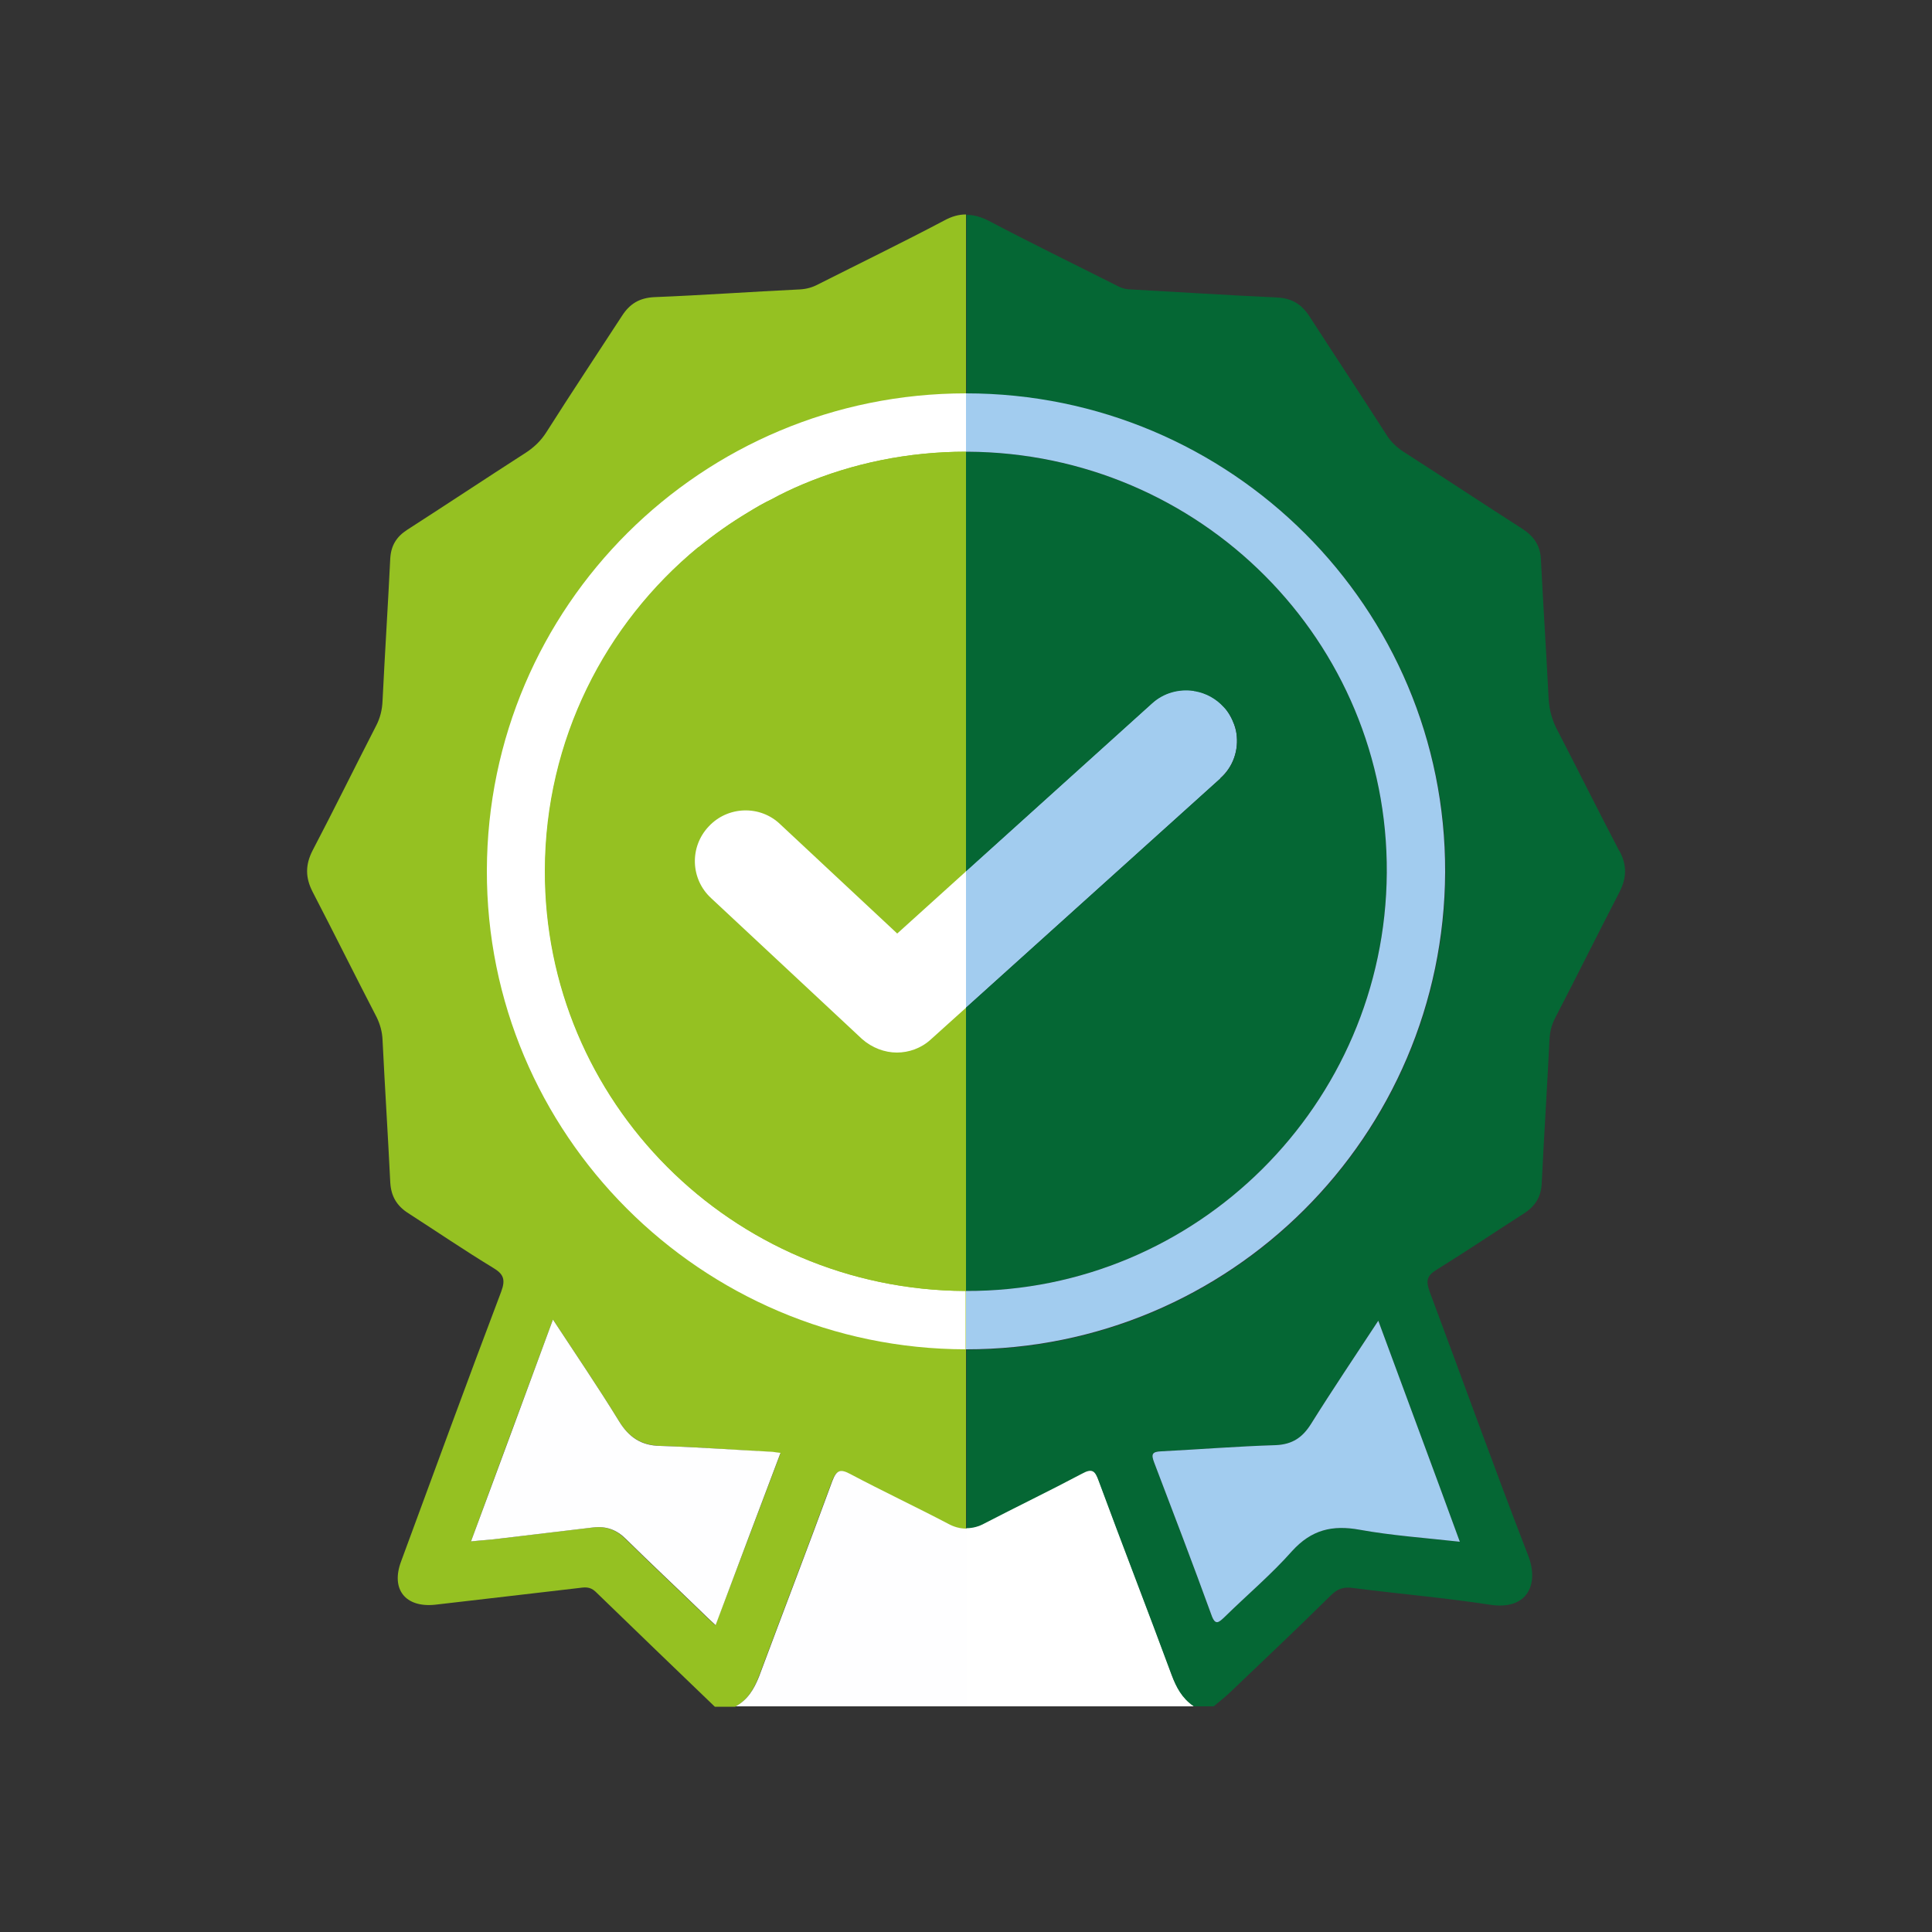 <?xml version="1.0" encoding="UTF-8"?>
<svg id="Calque_1" data-name="Calque 1" xmlns="http://www.w3.org/2000/svg" viewBox="0 0 50 50">
  <rect x="0" y="0" width="50" height="50" fill="#333333" stroke="none"/>
  <defs>
    <style>
      .cls-1 {
        fill: #fff;
      }

      .cls-2 {
        fill: #fefeff;
      }

      .cls-3 {
        fill: #056734;
      }

      .cls-4 {
        fill: #a2ccef;
      }

      .cls-5 {
        fill: #95c122;
      }
    </style>
  </defs>
  <path class="cls-5" d="m24.43,5.71c-1.08.57-2.17,1.1-3.26,1.65-.15.08-.3.12-.47.13-1.26.06-2.51.15-3.77.2-.38.02-.63.17-.83.48-.65,1-1.31,1.99-1.95,3-.15.24-.34.42-.58.57-1.01.65-2.02,1.32-3.03,1.97-.28.18-.42.41-.44.74-.06,1.23-.14,2.46-.2,3.69-.01.23-.06.44-.17.65-.55,1.07-1.08,2.15-1.64,3.22-.19.37-.19.7,0,1.07.56,1.08,1.1,2.17,1.66,3.25.09.19.14.37.15.58.06,1.23.14,2.46.2,3.69.02.36.17.61.47.8.73.47,1.45.96,2.19,1.41.27.16.33.3.21.62-.88,2.32-1.73,4.65-2.59,6.98-.27.72.11,1.2.88,1.12,1.24-.14,2.47-.29,3.7-.43.16-.02.3-.05.45.09,1.03,1,2.06,1.99,3.09,2.98h.53c.31-.17.47-.44.6-.76.63-1.69,1.28-3.38,1.9-5.07.11-.29.21-.32.47-.18.83.44,1.68.84,2.52,1.28.16.09.32.13.48.13V5.55c-.19,0-.37.05-.57.16Zm-5.92,36.35c-.16-.15-.29-.27-.42-.4-.63-.61-1.27-1.21-1.9-1.83-.24-.24-.51-.34-.85-.3-.81.1-1.62.19-2.43.29-.22.03-.44.04-.72.07.71-1.94,1.41-3.81,2.12-5.74.59.9,1.17,1.75,1.71,2.63.25.41.57.62,1.06.64.95.03,1.9.1,2.86.16.07,0,.15.02.26.03-.56,1.48-1.11,2.94-1.69,4.46Z"/>
  <path class="cls-2" d="m30.89,44.16h-11.85c.31-.17.47-.44.6-.76.63-1.69,1.28-3.38,1.9-5.07.11-.29.21-.32.47-.18.83.44,1.68.84,2.52,1.28.16.09.32.13.48.13s.32-.04.48-.13c.83-.43,1.68-.84,2.51-1.28.27-.15.34-.07.43.18.62,1.68,1.27,3.35,1.89,5.03.12.32.27.6.56.8Z"/>
  <path class="cls-2" d="m12.19,39.89c.72-1.94,1.41-3.81,2.12-5.74.59.9,1.17,1.75,1.71,2.63.25.41.57.63,1.06.64.95.03,1.91.1,2.86.15.07,0,.15.02.26.03-.56,1.48-1.11,2.94-1.68,4.46-.16-.15-.29-.27-.42-.4-.63-.61-1.27-1.21-1.9-1.83-.24-.24-.51-.34-.85-.3-.81.1-1.62.19-2.43.29-.22.03-.44.04-.72.07Z"/>
  <path class="cls-1" d="m18.08,14.16c.4-.33.83-.63,1.28-.9.2-.12.4-.24.61-.34.25-.14.52-.26.79-.38,1.3-.55,2.74-.85,4.24-.85v-1.51c-6.84,0-12.38,5.51-12.4,12.34-.02,6.82,5.54,12.39,12.39,12.4h0v-1.51h-.02c-6.03-.03-10.89-4.9-10.87-10.89.01-3.37,1.56-6.38,3.97-8.36Z"/>
  <path class="cls-5" d="m20.76,12.54c-.27.11-.53.24-.79.38-.21.1-.42.22-.61.34-.45.27-.87.57-1.28.9-2.41,1.99-3.96,5-3.97,8.36-.02,5.99,4.84,10.86,10.87,10.89h.02V11.69c-1.51,0-2.94.3-4.24.85Z"/>
  <path class="cls-1" d="m25,22.54v3.54l-.91.82c-.25.23-.57.34-.88.34s-.64-.12-.9-.35l-3.91-3.65c-.53-.49-.56-1.32-.06-1.85.49-.53,1.33-.56,1.85-.06l3.03,2.83,1.77-1.6Z"/>
  <path class="cls-3" d="m41.9,22.01c-.55-1.05-1.08-2.12-1.63-3.18-.11-.23-.17-.46-.19-.72-.06-1.2-.14-2.41-.2-3.61-.01-.38-.19-.63-.49-.82-1.03-.66-2.04-1.33-3.07-1.99-.18-.12-.33-.26-.44-.44-.66-1.03-1.33-2.04-1.99-3.06-.2-.31-.45-.47-.83-.49-1.27-.06-2.54-.14-3.8-.21-.16,0-.29-.06-.42-.13-1.09-.55-2.18-1.08-3.26-1.65-.2-.1-.38-.15-.57-.15v4.63c6.86,0,12.42,5.56,12.4,12.39-.03,6.83-5.57,12.36-12.4,12.35v4.63c.16,0,.32-.04.48-.13.83-.43,1.68-.84,2.51-1.28.27-.15.34-.07.43.18.62,1.68,1.27,3.35,1.89,5.03.12.32.27.6.56.8h.53c.13-.11.27-.22.39-.33.88-.84,1.77-1.68,2.64-2.54.18-.18.34-.23.6-.19,1.17.15,2.35.25,3.52.43.96.15,1.28-.52.99-1.27-.88-2.27-1.7-4.56-2.55-6.83-.1-.28-.08-.41.18-.57.76-.47,1.5-.97,2.25-1.45.3-.19.46-.44.47-.8.06-1.23.14-2.46.2-3.69.01-.21.05-.39.15-.58.56-1.08,1.1-2.17,1.66-3.25.19-.37.2-.7,0-1.07Zm-4.12,17.89c-.9-.1-1.76-.16-2.59-.31-.71-.13-1.25,0-1.75.55-.54.61-1.17,1.14-1.75,1.71-.15.14-.24.23-.34-.06-.48-1.32-.98-2.63-1.48-3.94-.08-.21-.06-.28.18-.29.99-.05,1.98-.13,2.97-.16.43-.02.69-.2.91-.55.55-.88,1.13-1.74,1.74-2.67.71,1.93,1.41,3.8,2.11,5.72Z"/>
  <path class="cls-4" d="m31.58,20.15l-6.58,5.93v-3.54l4.82-4.35c.3-.27.68-.37,1.06-.32h.01s.03,0,.04.01c.28.05.54.19.74.41.1.11.18.25.24.38.04.1.07.2.09.31.06.42-.08.86-.42,1.16Z"/>
  <path class="cls-3" d="m35.89,22.59c-.04,5.99-4.92,10.84-10.89,10.82v-7.33l6.58-5.93c.34-.3.48-.74.42-1.16-.01-.11-.04-.21-.09-.31-.05-.14-.13-.27-.24-.38-.2-.22-.46-.36-.74-.41-.01,0-.03,0-.04-.01h-.01c-.37-.05-.76.05-1.06.32l-4.82,4.35v-10.86h.04c6.04.04,10.89,4.91,10.85,10.9Z"/>
  <path class="cls-4" d="m37.4,22.57c-.03,6.83-5.57,12.36-12.4,12.35v-1.51c5.97.02,10.85-4.83,10.89-10.82.04-5.99-4.82-10.87-10.85-10.9h-.04v-1.51c6.86,0,12.42,5.56,12.4,12.39Z"/>
  <path class="cls-1" d="m30.89,44.16h-5.88v-4.61c.16,0,.32-.04.48-.13.83-.43,1.68-.84,2.51-1.28.27-.15.34-.07.43.18.62,1.68,1.27,3.35,1.89,5.03.12.32.27.6.56.8Z"/>
  <path class="cls-4" d="m33.93,36.85c.55-.88,1.13-1.74,1.74-2.67.71,1.93,1.41,3.8,2.11,5.72-.9-.1-1.76-.16-2.59-.31-.71-.13-1.25,0-1.75.55-.54.61-1.17,1.14-1.75,1.71-.15.14-.24.23-.34-.06-.48-1.32-.98-2.63-1.48-3.94-.08-.21-.06-.28.18-.29.99-.05,1.98-.13,2.97-.16.43-.02.69-.2.91-.55Z"/>
</svg>